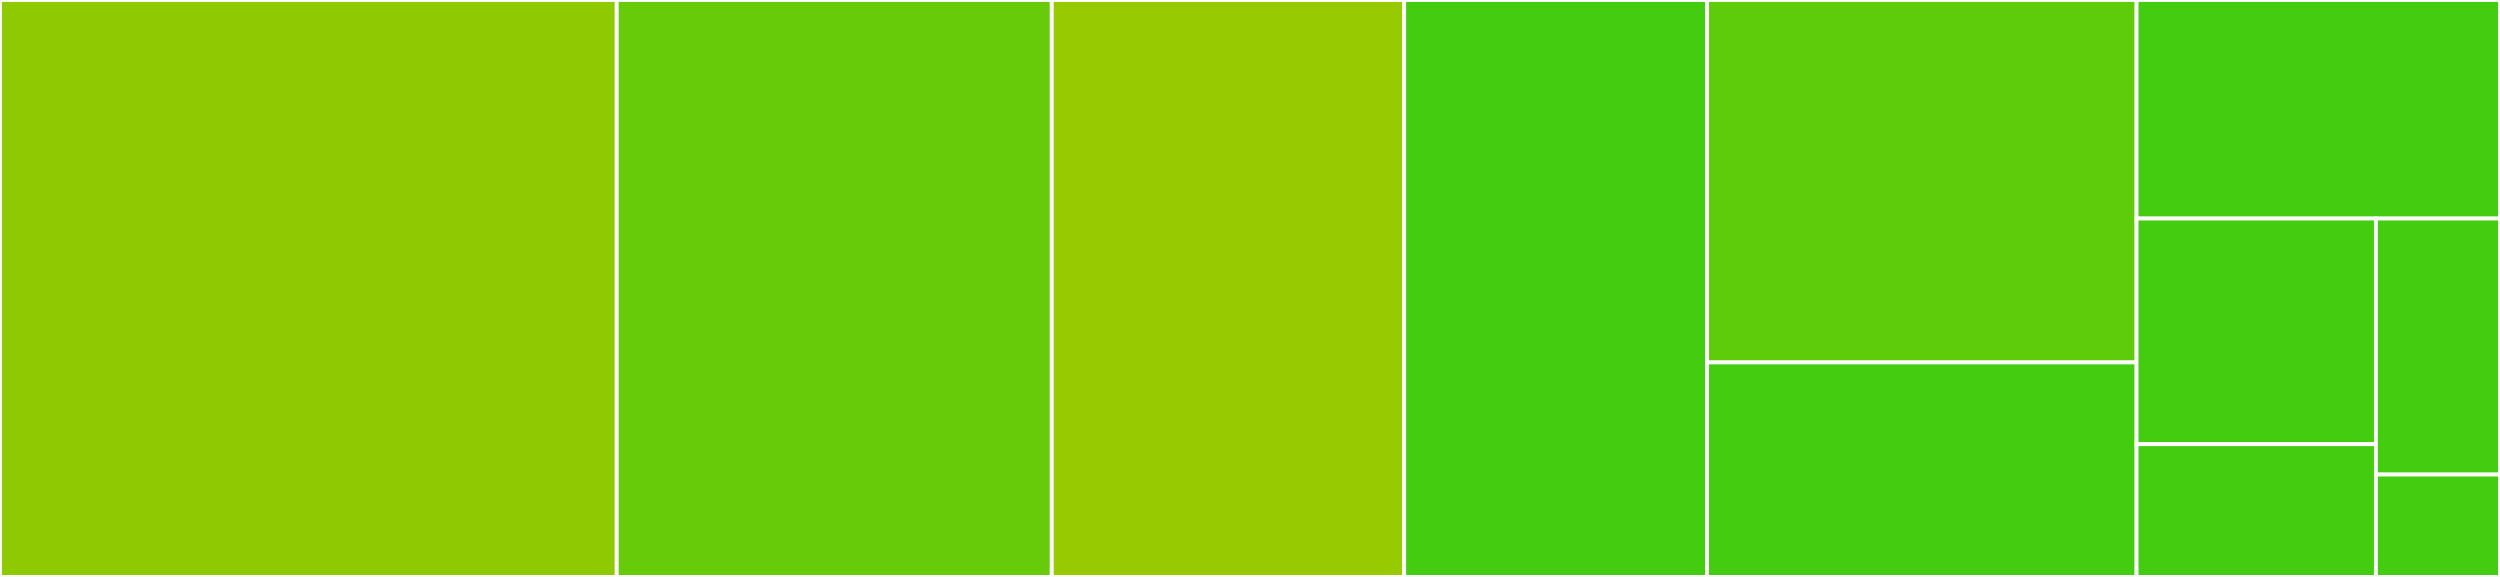 <svg baseProfile="full" width="650" height="150" viewBox="0 0 650 150" version="1.1"
xmlns="http://www.w3.org/2000/svg" xmlns:ev="http://www.w3.org/2001/xml-events"
xmlns:xlink="http://www.w3.org/1999/xlink">

<rect x="0" y="0" width="650" height="150" fill="#333333" stroke="none"/>

<style>rect.s{mask:url(#mask);}</style>
<defs>
  <pattern id="white" width="4" height="4" patternUnits="userSpaceOnUse" patternTransform="rotate(45)">
    <rect width="2" height="2" transform="translate(0,0)" fill="white"></rect>
  </pattern>
  <mask id="mask">
    <rect x="0" y="0" width="100%" height="100%" fill="url(#white)"></rect>
  </mask>
</defs>

<rect x="0" y="0" width="160.352" height="150.0" fill="#8eca02" stroke="white" stroke-width="1" class=" tooltipped" data-content="account.ts"><title>account.ts</title></rect>
<rect x="160.352" y="0" width="113.106" height="150.0" fill="#68cb09" stroke="white" stroke-width="1" class=" tooltipped" data-content="bytes.ts"><title>bytes.ts</title></rect>
<rect x="273.458" y="0" width="91.63" height="150.0" fill="#97ca00" stroke="white" stroke-width="1" class=" tooltipped" data-content="signature.ts"><title>signature.ts</title></rect>
<rect x="365.088" y="0" width="78.744" height="150.0" fill="#4c1" stroke="white" stroke-width="1" class=" tooltipped" data-content="hash.ts"><title>hash.ts</title></rect>
<rect x="443.833" y="0" width="111.674" height="94.231" fill="#5fcc0b" stroke="white" stroke-width="1" class=" tooltipped" data-content="object.ts"><title>object.ts</title></rect>
<rect x="443.833" y="94.231" width="111.674" height="55.769" fill="#4c1" stroke="white" stroke-width="1" class=" tooltipped" data-content="types.ts"><title>types.ts</title></rect>
<rect x="555.507" y="0" width="94.493" height="56.818" fill="#4c1" stroke="white" stroke-width="1" class=" tooltipped" data-content="address.ts"><title>address.ts</title></rect>
<rect x="555.507" y="56.818" width="62.227" height="58.67" fill="#4c1" stroke="white" stroke-width="1" class=" tooltipped" data-content="helpers.ts"><title>helpers.ts</title></rect>
<rect x="555.507" y="115.488" width="62.227" height="34.512" fill="#4c1" stroke="white" stroke-width="1" class=" tooltipped" data-content="index.ts"><title>index.ts</title></rect>
<rect x="617.734" y="56.818" width="32.266" height="66.558" fill="#4c1" stroke="white" stroke-width="1" class=" tooltipped" data-content="constants.ts"><title>constants.ts</title></rect>
<rect x="617.734" y="123.377" width="32.266" height="26.623" fill="#4c1" stroke="white" stroke-width="1" class=" tooltipped" data-content="externals.ts"><title>externals.ts</title></rect>
</svg>